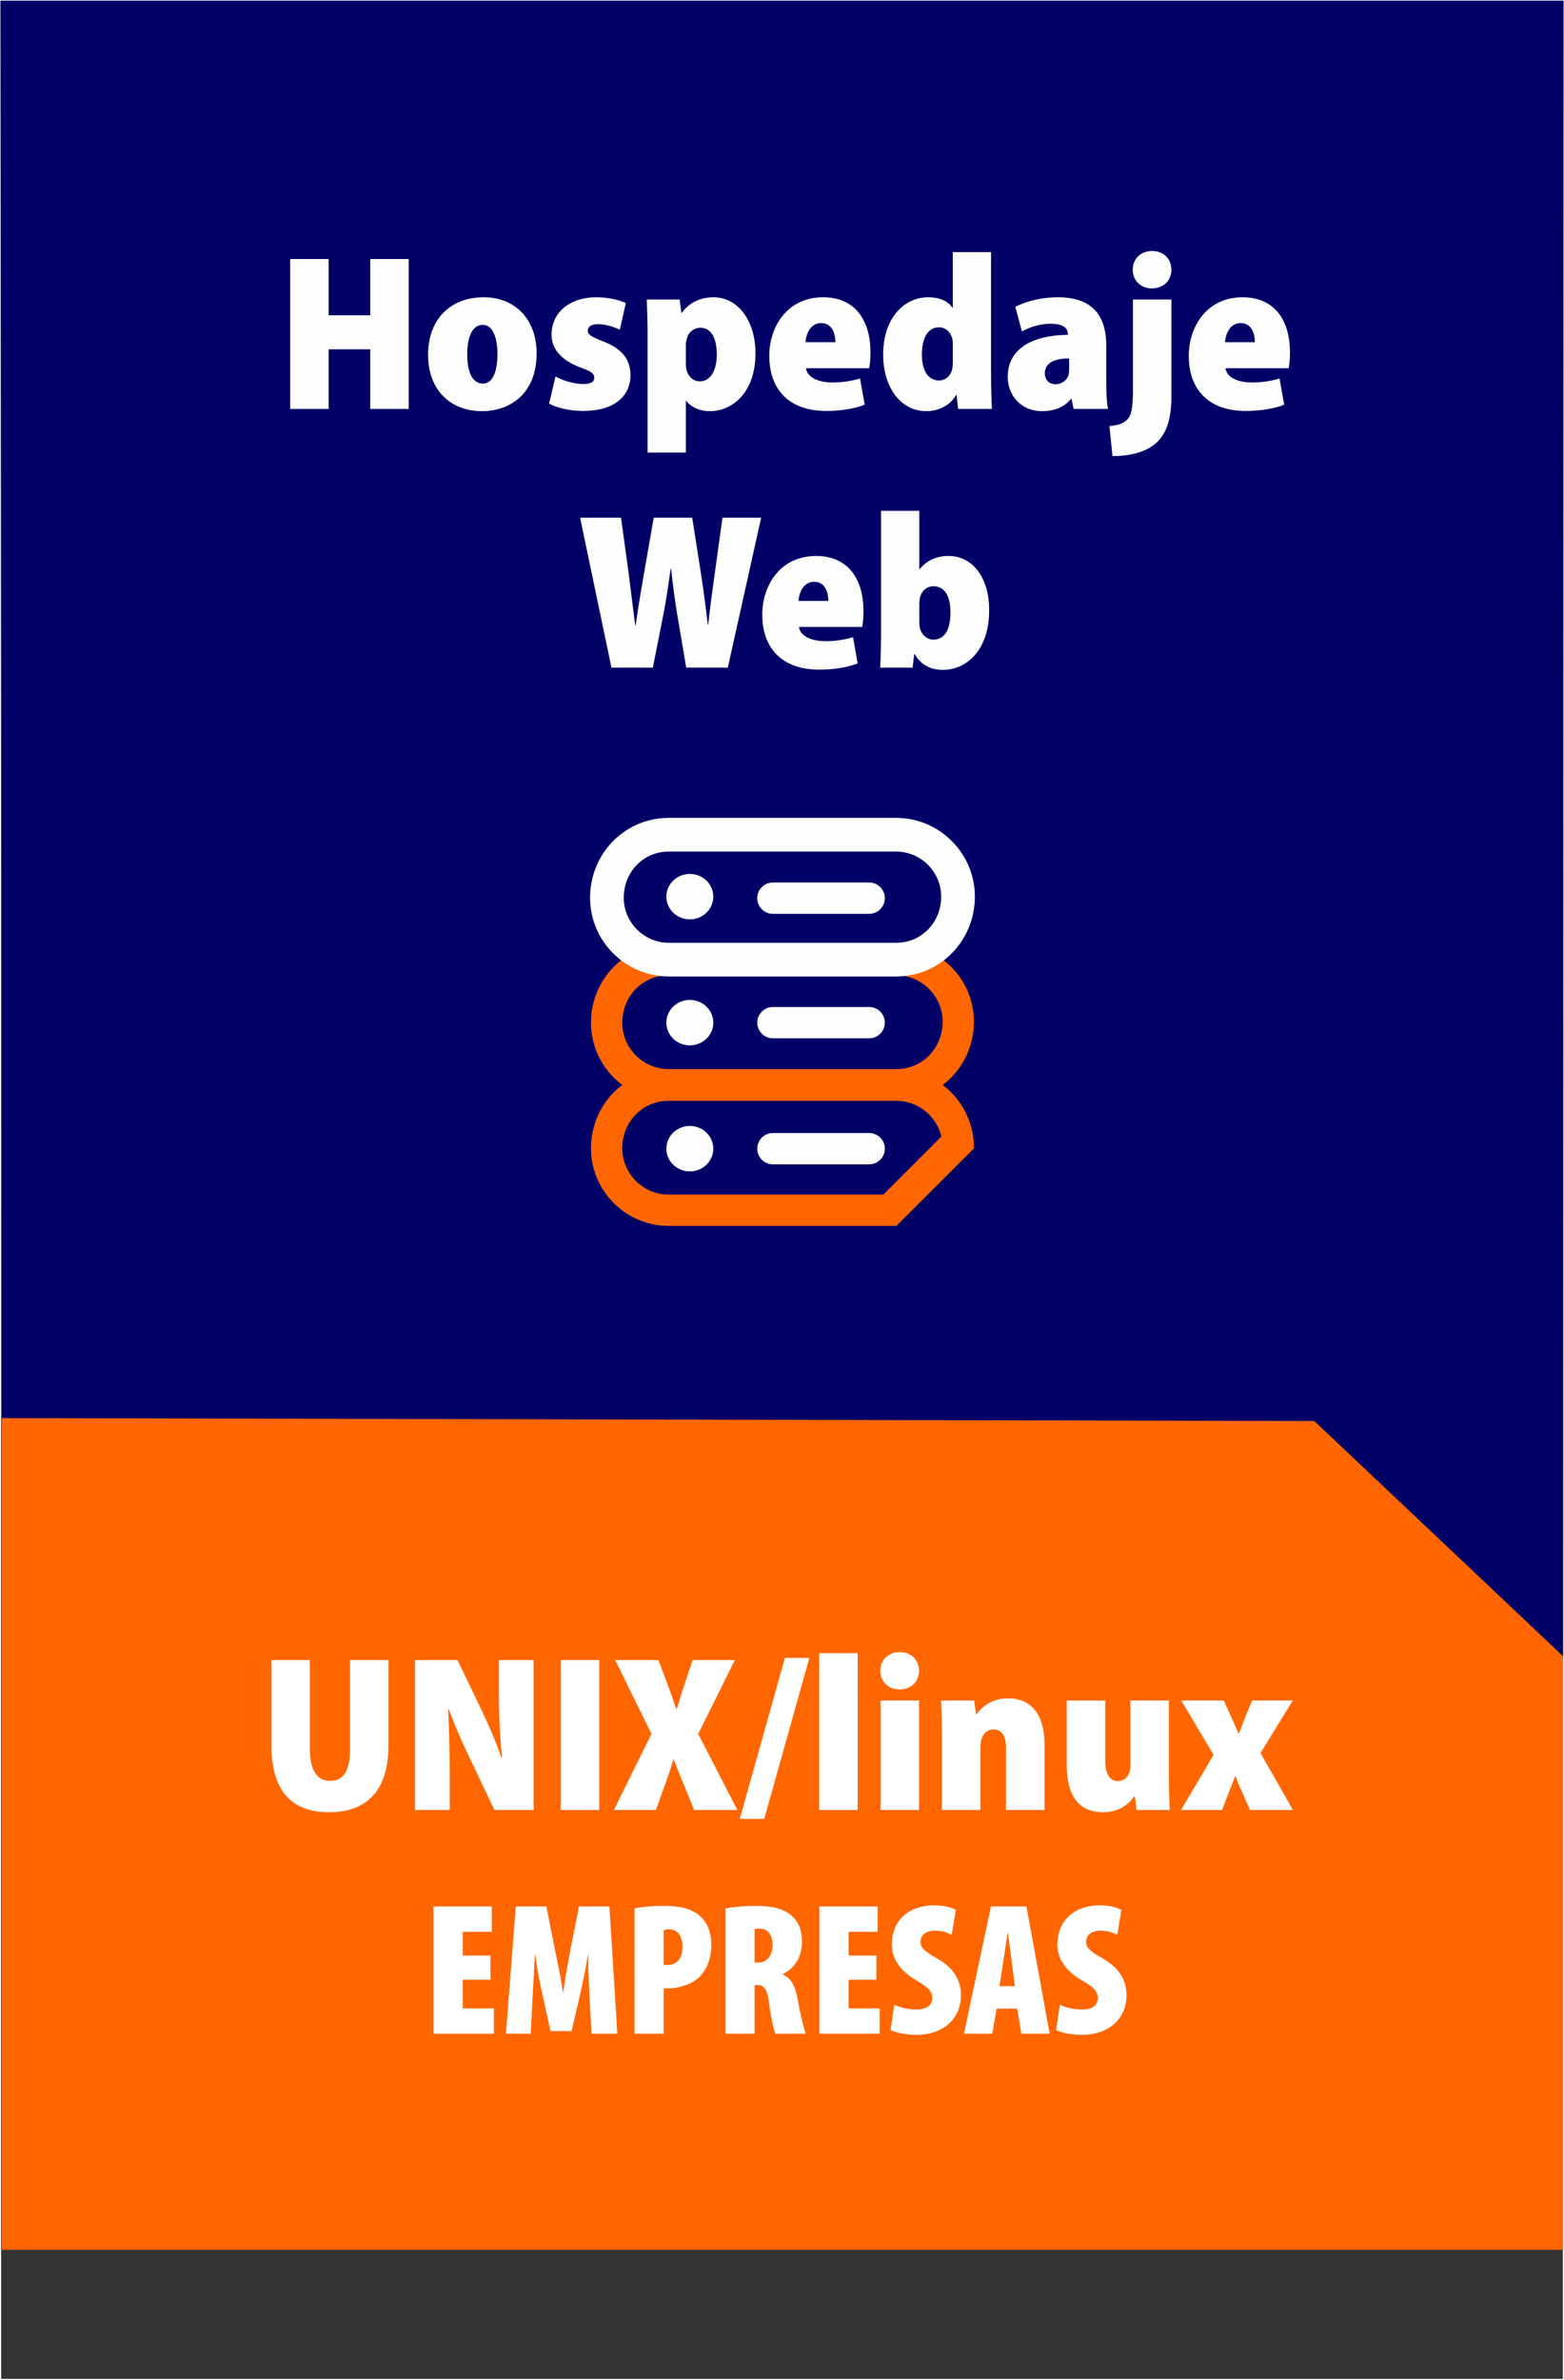 <?xml version="1.0" encoding="UTF-8"?>
<!DOCTYPE svg PUBLIC "-//W3C//DTD SVG 1.1//EN" "http://www.w3.org/Graphics/SVG/1.1/DTD/svg11.dtd">
<!-- Creator: CorelDRAW -->
<svg xmlns="http://www.w3.org/2000/svg" xml:space="preserve" width="230px" height="350px" version="1.1" style="shape-rendering:geometricPrecision; text-rendering:geometricPrecision; image-rendering:optimizeQuality; fill-rule:evenodd; clip-rule:evenodd"
viewBox="0 0 230 350"
 xmlns:xlink="http://www.w3.org/1999/xlink"
 xmlns:xodm="http://www.corel.com/coreldraw/odm/2003">
 <rect x="0" y="0" width="230" height="350" fill="#333333" stroke="none"/>
 <defs>
  <style type="text/css">
   <![CDATA[
    .str0 {stroke:#FEFEFE;stroke-width:0.216;stroke-miterlimit:22.926}
    .fil0 {fill:none}
    .fil2 {fill:#000066}
    .fil6 {fill:#FEFEFE}
    .fil1 {fill:#FF6600}
    .fil7 {fill:#FEFEFE;fill-rule:nonzero}
    .fil3 {fill:#FEFEFE;fill-rule:nonzero}
    .fil5 {fill:#FF6600;fill-rule:nonzero}
    .fil4 {fill:white;fill-rule:nonzero}
   ]]>
  </style>
 </defs>
 <g id="Capa_x0020_1">
  <rect class="fil0 str0" x="0.06" y="0.092" width="229.88" height="349.817"/>
  <rect class="fil1" x="0.276" y="127.491" width="229.586" height="203.332"/>
  <polygon class="fil2" points="0.061,0.092 229.94,0.092 229.865,243.534 193.281,208.954 0.276,208.528 "/>
  <polygon class="fil3" points="42.673,38.087 42.673,60.133 48.331,60.133 48.331,51.367 54.448,51.367 54.448,60.133 60.107,60.133 60.107,38.087 54.448,38.087 54.448,46.362 48.331,46.362 48.331,38.087 "/>
  <path id="_1" class="fil3" d="M71.13 43.713c-4.841,0 -8.177,3.173 -8.177,8.472 0,5.168 3.304,8.276 7.948,8.276 3.86,0 8.014,-2.356 8.014,-8.505 0,-4.841 -3.009,-8.243 -7.785,-8.243zm-0.131 4.056c1.571,0 2.159,2.126 2.159,4.318 0,2.486 -0.687,4.317 -2.126,4.317 -1.636,0 -2.322,-1.799 -2.322,-4.317 0,-2.127 0.556,-4.318 2.289,-4.318z"/>
  <path id="_2" class="fil3" d="M80.747 59.348c1.112,0.622 3.042,1.08 5.005,1.08 4.579,0 6.967,-2.159 6.967,-5.299 -0.033,-2.126 -1.047,-3.795 -4.056,-4.94 -1.767,-0.686 -2.224,-1.014 -2.224,-1.57 0,-0.621 0.556,-0.948 1.537,-0.948 1.178,0 2.453,0.458 3.173,0.818l0.883 -3.926c-0.981,-0.458 -2.551,-0.85 -4.35,-0.85 -4.024,0 -6.575,2.355 -6.575,5.495 0,1.701 0.948,3.598 4.285,4.841 1.603,0.589 1.995,0.883 1.995,1.505 0,0.621 -0.491,0.916 -1.668,0.916 -1.341,0 -3.173,-0.589 -4.023,-1.112l-0.949 3.99z"/>
  <path id="_3" class="fil3" d="M95.237 66.545l5.627 0 0 -7.589 0.065 0c0.556,0.785 1.832,1.505 3.467,1.505 3.271,0 6.706,-2.716 6.706,-8.505 0,-4.907 -2.682,-8.243 -6.149,-8.243 -2.061,0 -3.664,0.85 -4.678,2.29l-0.066 0 -0.261 -1.963 -4.841 0c0.065,1.57 0.13,3.369 0.13,5.365l0 17.14zm5.627 -15.799c0,-0.328 0.032,-0.622 0.131,-0.884 0.196,-0.948 1.014,-1.668 1.995,-1.668 1.57,0 2.42,1.472 2.42,3.958 0,2.29 -0.915,3.925 -2.486,3.925 -0.948,0 -1.668,-0.687 -1.929,-1.537 -0.099,-0.294 -0.131,-0.687 -0.131,-1.079l0 -2.715z"/>
  <path id="_4" class="fil3" d="M127.817 54.147c0.098,-0.425 0.196,-1.243 0.196,-2.322 0,-4.71 -2.257,-8.112 -6.967,-8.112 -5.299,0 -7.916,4.35 -7.916,8.603 0,5.07 3.01,8.112 8.374,8.112 1.93,0 3.958,-0.262 5.659,-0.916l-0.687 -3.86c-1.276,0.393 -2.617,0.589 -4.089,0.589 -2.028,0 -3.696,-0.752 -3.86,-2.094l9.29 0zm-9.355 -3.827c0.065,-1.145 0.687,-2.813 2.29,-2.813 1.701,0 2.093,1.701 2.093,2.813l-4.383 0z"/>
  <path id="_5" class="fil3" d="M140.116 37.073l0 8.177 -0.066 0c-0.588,-0.948 -1.831,-1.537 -3.565,-1.537 -3.5,0 -6.607,3.009 -6.607,8.439 0,4.809 2.584,8.309 6.345,8.309 1.701,0 3.468,-0.753 4.384,-2.388l0.065 0 0.229 2.06 4.972 0c-0.065,-1.243 -0.131,-3.205 -0.131,-5.102l0 -17.958 -5.626 0zm0 16.224c0,0.392 -0.033,0.752 -0.098,1.047 -0.229,0.948 -0.982,1.603 -1.963,1.603 -1.407,0 -2.486,-1.243 -2.486,-3.828 0,-2.191 0.752,-3.99 2.519,-3.99 1.079,0 1.799,0.85 1.995,1.831 0.033,0.262 0.033,0.557 0.033,0.818l0 2.519z"/>
  <path id="_6" class="fil3" d="M162.686 50.811c0,-3.762 -1.505,-7.098 -7.066,-7.098 -3.107,0 -5.299,0.883 -6.313,1.406l0.982 3.631c1.046,-0.621 2.616,-1.145 4.219,-1.145 1.93,0 2.519,0.72 2.519,1.44l0 0.196c-4.939,0.033 -8.832,1.864 -8.832,6.182 0,2.748 1.995,5.038 5.038,5.038 1.668,0 3.205,-0.491 4.252,-1.8l0.098 0 0.294 1.472 5.071 0c-0.197,-0.915 -0.262,-2.322 -0.262,-3.859l0 -5.463zm-5.463 3.598c0,0.295 -0.033,0.556 -0.098,0.785 -0.262,0.818 -1.112,1.308 -1.864,1.308 -0.883,0 -1.603,-0.523 -1.603,-1.635 0,-1.505 1.406,-2.159 3.565,-2.159l0 1.701z"/>
  <path id="_7" class="fil3" d="M163.602 67.068c2.453,0 4.808,-0.556 6.28,-1.799 1.505,-1.276 2.388,-3.336 2.388,-7l0 -14.229 -5.659 0 0 13.117c0,2.715 -0.196,3.958 -0.883,4.579 -0.556,0.589 -1.472,0.818 -2.584,0.916l0.458 4.416zm5.822 -30.159c-1.668,0 -2.846,1.145 -2.846,2.748 0,1.57 1.145,2.747 2.813,2.747 1.734,0 2.879,-1.177 2.879,-2.747 -0.033,-1.603 -1.145,-2.748 -2.846,-2.748z"/>
  <path id="_8" class="fil3" d="M189.508 54.147c0.098,-0.425 0.196,-1.243 0.196,-2.322 0,-4.71 -2.257,-8.112 -6.967,-8.112 -5.299,0 -7.916,4.35 -7.916,8.603 0,5.07 3.01,8.112 8.374,8.112 1.93,0 3.958,-0.262 5.659,-0.916l-0.687 -3.86c-1.276,0.393 -2.617,0.589 -4.089,0.589 -2.028,0 -3.696,-0.752 -3.86,-2.094l9.29 0zm-9.355 -3.827c0.065,-1.145 0.687,-2.813 2.29,-2.813 1.701,0 2.093,1.701 2.093,2.813l-4.383 0z"/>
  <path id="_9" class="fil3" d="M96.006 98.175l1.538 -7.753c0.392,-1.962 0.719,-4.154 1.079,-6.803l0.066 0c0.294,2.682 0.588,4.873 0.915,6.803l1.309 7.753 6.117 0 4.906 -22.047 -5.691 0 -1.113 8.047c-0.359,2.617 -0.719,5.135 -0.981,7.687l-0.065 0c-0.295,-2.584 -0.589,-4.874 -0.982,-7.393l-1.308 -8.341 -5.659 0 -1.406 8.047c-0.459,2.682 -0.916,5.233 -1.243,7.785l-0.066 0c-0.327,-2.388 -0.654,-5.201 -0.981,-7.72l-1.112 -8.112 -6.019 0 4.612 22.047 6.084 0z"/>
  <path id="_10" class="fil3" d="M126.786 92.189c0.099,-0.425 0.197,-1.243 0.197,-2.323 0,-4.71 -2.257,-8.112 -6.967,-8.112 -5.299,0 -7.916,4.351 -7.916,8.603 0,5.07 3.009,8.112 8.373,8.112 1.931,0 3.958,-0.262 5.659,-0.916l-0.687 -3.86c-1.275,0.393 -2.616,0.589 -4.088,0.589 -2.028,0 -3.697,-0.752 -3.86,-2.093l9.289 0zm-9.354 -3.827c0.065,-1.145 0.686,-2.813 2.289,-2.813 1.701,0 2.093,1.7 2.093,2.813l-4.382 0z"/>
  <path id="_11" class="fil3" d="M129.567 93.072c0,1.897 -0.066,3.892 -0.131,5.103l4.776 0 0.229 -1.996 0.065 0c1.047,1.8 2.617,2.323 4.154,2.323 3.566,0 6.804,-3.009 6.804,-8.734 0.033,-4.678 -2.322,-8.014 -5.986,-8.014 -1.963,0 -3.336,0.818 -4.22,1.93l-0.065 0 0 -8.57 -5.626 0 0 17.958zm5.626 -4.383c0,-0.262 0.033,-0.589 0.098,-0.818 0.229,-0.981 1.014,-1.668 1.963,-1.668 1.733,0 2.518,1.537 2.518,3.859 0,2.683 -0.948,3.991 -2.518,3.991 -0.949,0 -1.701,-0.719 -1.963,-1.635 -0.065,-0.229 -0.098,-0.524 -0.098,-0.851l0 -2.878z"/>
  <path class="fil4" d="M39.903 244.105l0 12.365c0,6.608 2.715,10.009 8.505,10.009 5.757,0 8.733,-3.434 8.733,-9.911l0 -12.463 -5.658 0 0 12.987c0,3.401 -1.014,4.775 -2.944,4.775 -1.93,0 -2.977,-1.57 -2.977,-4.775l0 -12.987 -5.659 0z"/>
  <path id="_1_60" class="fil4" d="M66.137 266.152l0 -4.939c0,-3.794 -0.098,-7.229 -0.229,-9.878l0.098 0c0.85,2.355 2.159,5.331 3.206,7.457l3.5 7.36 5.756 0 0 -22.047 -5.102 0 0 4.711c0,3.565 0.196,7 0.458,9.584l-0.098 0c-0.818,-2.322 -2.061,-5.234 -3.043,-7.196l-3.401 -7.099 -6.248 0 0 22.047 5.103 0z"/>
  <polygon id="_2_61" class="fil4" points="82.459,244.105 82.459,266.152 88.118,266.152 88.118,244.105 "/>
  <path id="_3_62" class="fil4" d="M108.431 266.152l-5.757 -11.187 5.397 -10.86 -6.215 0 -1.177 3.533c-0.425,1.243 -0.72,2.257 -1.145,3.631l-0.098 0c-0.425,-1.243 -0.785,-2.322 -1.276,-3.631l-1.341 -3.533 -6.346 0 5.332 10.86 -5.528 11.187 6.182 0 1.276 -3.565c0.49,-1.341 0.916,-2.552 1.276,-3.86l0.065 0c0.523,1.308 0.949,2.453 1.537,3.827l1.472 3.598 6.346 0z"/>
  <polygon id="_4_63" class="fil4" points="112.389,267.461 119.029,243.779 115.431,243.779 108.791,267.461 "/>
  <polygon id="_5_64" class="fil4" points="120.468,266.152 126.127,266.152 126.127,243.092 120.468,243.092 "/>
  <path id="_6_65" class="fil4" d="M135.155 266.152l0 -16.093 -5.659 0 0 16.093 5.659 0zm-2.846 -23.224c-1.668,0 -2.845,1.145 -2.845,2.748 0,1.57 1.144,2.747 2.813,2.747 1.733,0 2.878,-1.177 2.878,-2.747 -0.032,-1.603 -1.145,-2.748 -2.846,-2.748z"/>
  <path id="_7_66" class="fil4" d="M138.524 266.152l5.659 0 0 -9.289c0,-0.491 0.066,-0.982 0.197,-1.276 0.261,-0.622 0.752,-1.276 1.733,-1.276 1.309,0 1.832,1.08 1.832,2.715l0 9.126 5.659 0 0 -9.682c0,-4.121 -1.767,-6.738 -5.397,-6.738 -2.388,0 -3.893,1.341 -4.58,2.322l-0.098 0 -0.262 -1.995 -4.873 0c0.065,1.537 0.13,3.369 0.13,5.364l0 10.729z"/>
  <path id="_8_67" class="fil4" d="M171.889 250.059l-5.659 0 0 9.682c0,0.393 -0.065,0.752 -0.196,1.014 -0.229,0.556 -0.752,1.145 -1.636,1.145 -1.275,0 -1.864,-1.112 -1.864,-3.14l0 -8.701 -5.659 0 0 9.519c0,4.579 1.864,6.901 5.332,6.901 2.518,0 3.925,-1.341 4.579,-2.322l0.098 0 0.262 1.995 4.874 0c-0.066,-1.439 -0.131,-3.271 -0.131,-5.364l0 -10.729z"/>
  <path id="_9_68" class="fil4" d="M173.721 250.059l4.743 7.981 -4.776 8.112 6.019 0 1.013 -2.617c0.295,-0.752 0.622,-1.537 0.917,-2.322l0.065 0c0.294,0.752 0.589,1.537 0.949,2.29l1.177 2.649 6.313 0 -4.776 -8.374 4.744 -7.719 -5.987 0 -0.981 2.388c-0.327,0.818 -0.621,1.668 -0.948,2.453l-0.066 0c-0.294,-0.72 -0.654,-1.537 -1.047,-2.388l-1.112 -2.453 -6.247 0z"/>
  <polygon id="_10_69" class="fil4" points="72.128,287.557 68.047,287.557 68.047,284.059 72.322,284.059 72.322,280.339 63.743,280.339 63.743,299.051 72.628,299.051 72.628,295.331 68.047,295.331 68.047,291.111 72.128,291.111 "/>
  <path id="_11_70" class="fil4" d="M86.981 299.051l3.804 0 -1.166 -18.712 -4.47 0 -1.194 5.997c-0.444,2.304 -0.86,4.553 -1.11,6.607l-0.056 0c-0.305,-2.11 -0.777,-4.275 -1.249,-6.607l-1.194 -5.997 -4.498 0 -1.444 18.712 3.638 0 0.305 -5.886c0.083,-1.499 0.222,-3.748 0.305,-5.719l0.056 0c0.25,1.971 0.722,4.303 0.972,5.442l1.277 5.775 3.109 0 1.333 -5.775c0.25,-1.139 0.749,-3.471 1.055,-5.442l0.055 0c-0.027,1.971 0.084,4.22 0.167,5.719l0.305 5.886z"/>
  <path id="_12" class="fil4" d="M93.312 299.051l4.275 0 0 -6.663c0.222,0 0.444,0 0.639,0 1.443,0 3.387,-0.5 4.608,-1.666 1.083,-1.083 1.777,-2.637 1.777,-4.803 0,-1.555 -0.499,-3.165 -1.693,-4.192 -1.333,-1.194 -3.138,-1.472 -5.498,-1.472 -1.471,0 -2.998,0.139 -4.108,0.361l0 18.435zm4.275 -15.214c0.194,-0.084 0.5,-0.139 0.777,-0.139 1.389,0 1.999,1.111 1.999,2.61 0,1.36 -0.555,2.637 -2.276,2.637 -0.167,0 -0.333,0 -0.5,-0.027l0 -5.081z"/>
  <path id="_13" class="fil4" d="M106.694 299.051l4.275 0 0 -7.163 0.417 0c0.943,0 1.443,0.528 1.721,2.749 0.25,1.971 0.694,3.914 0.916,4.414l4.498 0c-0.361,-0.722 -0.917,-3.359 -1.25,-5.219 -0.333,-1.833 -0.944,-2.943 -2.165,-3.498l0 -0.056c1.916,-0.888 2.832,-2.776 2.832,-4.609 0,-1.666 -0.334,-2.915 -1.555,-3.998 -1.305,-1.166 -3.276,-1.416 -5.331,-1.416 -1.527,0 -3.109,0.139 -4.358,0.361l0 18.435zm4.275 -15.353c0.167,-0.083 0.5,-0.111 0.777,-0.111 1.333,0.056 1.861,1.083 1.861,2.443 0,1.361 -0.694,2.554 -2.083,2.554l-0.555 0 0 -4.886z"/>
  <polygon id="_14" class="fil4" points="128.877,287.557 124.795,287.557 124.795,284.059 129.071,284.059 129.071,280.339 120.492,280.339 120.492,299.051 129.376,299.051 129.376,295.331 124.795,295.331 124.795,291.111 128.877,291.111 "/>
  <path id="_15" class="fil4" d="M130.959 298.496c0.666,0.361 2.165,0.722 3.776,0.722 3.942,0 6.58,-2.332 6.58,-5.858 0,-1.916 -0.861,-3.887 -3.443,-5.331 -2.11,-1.194 -2.499,-1.721 -2.499,-2.526 0,-0.861 0.694,-1.611 2.138,-1.611 1.083,0 1.888,0.306 2.443,0.639l0.611 -3.693c-0.583,-0.333 -1.804,-0.666 -3.082,-0.666 -4.331,0 -6.33,2.665 -6.33,5.747 0,1.388 0.5,3.443 3.526,5.247 1.638,0.972 2.416,1.5 2.416,2.666 0,0.944 -0.722,1.665 -2.332,1.665 -1.083,0 -2.444,-0.277 -3.249,-0.721l-0.555 3.72z"/>
  <path id="_16" class="fil4" d="M149.588 295.359l0.611 3.692 4.165 0 -3.415 -18.712 -5.22 0 -3.97 18.712 4.164 0 0.639 -3.692 3.026 0zm-2.609 -3.304l0.555 -3.554c0.167,-0.999 0.444,-3.082 0.638,-4.248l0.056 0c0.166,1.166 0.416,3.193 0.555,4.248l0.472 3.554 -2.276 0z"/>
  <path id="_17" class="fil4" d="M155.308 298.496c0.666,0.361 2.165,0.722 3.775,0.722 3.943,0 6.58,-2.332 6.58,-5.858 0,-1.916 -0.86,-3.887 -3.442,-5.331 -2.11,-1.194 -2.499,-1.721 -2.499,-2.526 0,-0.861 0.694,-1.611 2.138,-1.611 1.082,0 1.887,0.306 2.443,0.639l0.611 -3.693c-0.583,-0.333 -1.805,-0.666 -3.082,-0.666 -4.331,0 -6.33,2.665 -6.33,5.747 0,1.388 0.499,3.443 3.526,5.247 1.638,0.972 2.415,1.5 2.415,2.666 0,0.944 -0.722,1.665 -2.332,1.665 -1.083,0 -2.443,-0.277 -3.248,-0.721l-0.555 3.72z"/>
  <g id="_1280049722928">
   <path class="fil5" d="M131.809 161.871l-33.484 0c-1.917,0 -3.608,0.765 -4.82,1.999 -1.239,1.262 -1.992,3.025 -1.992,4.979 0,1.871 0.767,3.574 2.003,4.809 1.236,1.236 2.939,2.003 4.809,2.003l31.576 0 8.537 -8.542c-0.297,-1.246 -0.939,-2.364 -1.82,-3.245 -1.235,-1.235 -2.938,-2.003 -4.809,-2.003zm6.818 -2.331c0.441,0.33 0.857,0.691 1.246,1.08 2.068,2.068 3.412,5.105 3.352,8.246l-11.416 11.399 -33.484 0c-3.14,0 -5.995,-1.284 -8.064,-3.352 -2.068,-2.068 -3.352,-4.923 -3.352,-8.064 0,-3.188 1.255,-6.093 3.323,-8.198 0.397,-0.404 0.822,-0.777 1.274,-1.118 -0.44,-0.33 -0.856,-0.691 -1.245,-1.079 -2.068,-2.068 -3.352,-4.923 -3.352,-8.064 0,-3.188 1.255,-6.093 3.323,-8.198 0.378,-0.385 0.783,-0.743 1.212,-1.071 -0.417,-0.317 -0.813,-0.661 -1.183,-1.031 -2.068,-2.068 -3.352,-4.923 -3.352,-8.064 0,-3.188 1.255,-6.093 3.323,-8.199 2.052,-2.088 4.893,-3.382 8.093,-3.382l33.484 0c3.141,0 5.996,1.283 8.064,3.351 2.068,2.068 3.352,4.923 3.352,8.064 0,3.188 -1.256,6.093 -3.324,8.198 -0.378,0.385 -0.783,0.743 -1.212,1.071 0.418,0.317 0.813,0.662 1.184,1.032 2.068,2.068 3.352,4.923 3.352,8.064 0,3.188 -1.256,6.093 -3.324,8.198 -0.396,0.403 -0.822,0.777 -1.274,1.117zm-40.302 -20.731l33.484 0c0.169,0 0.337,0.004 0.504,0.011 1.708,-0.121 3.21,-0.856 4.315,-1.981 1.24,-1.262 1.993,-3.025 1.993,-4.979 0,-1.87 -0.767,-3.573 -2.003,-4.809 -1.235,-1.236 -2.938,-2.003 -4.809,-2.003l-33.484 0c-1.917,0 -3.608,0.764 -4.82,1.998 -1.239,1.262 -1.992,3.026 -1.992,4.98 0,1.871 0.767,3.573 2.003,4.809 1.125,1.125 2.637,1.862 4.31,1.985 0.165,-0.007 0.332,-0.011 0.499,-0.011zm38.293 6.606c-1.124,-1.124 -2.636,-1.861 -4.31,-1.984 -0.165,0.007 -0.332,0.011 -0.499,0.011l-33.484 0c-0.169,0 -0.337,-0.004 -0.504,-0.012 -1.709,0.122 -3.211,0.856 -4.316,1.981 -1.239,1.262 -1.992,3.025 -1.992,4.979 0,1.871 0.767,3.574 2.003,4.809 1.236,1.236 2.939,2.004 4.809,2.004l33.484 0c1.916,0 3.607,-0.765 4.819,-1.999 1.24,-1.262 1.993,-3.026 1.993,-4.979 0,-1.871 -0.767,-3.574 -2.003,-4.81z"/>
   <ellipse class="fil6" cx="101.446" cy="131.847" rx="3.453" ry="3.342"/>
   <ellipse class="fil6" cx="101.446" cy="150.377" rx="3.453" ry="3.342"/>
   <ellipse class="fil6" cx="101.446" cy="168.907" rx="3.453" ry="3.342"/>
   <path class="fil3" d="M113.662 134.373c-1.271,0 -2.302,-1.03 -2.302,-2.302 0,-1.271 1.031,-2.301 2.302,-2.301l14.159 0c1.271,0 2.302,1.03 2.302,2.301 0,1.272 -1.031,2.302 -2.302,2.302l-14.159 0z"/>
   <path class="fil3" d="M113.662 152.679c-1.271,0 -2.302,-1.031 -2.302,-2.302 0,-1.271 1.031,-2.301 2.302,-2.301l14.159 0c1.271,0 2.302,1.03 2.302,2.301 0,1.271 -1.031,2.302 -2.302,2.302l-14.159 0z"/>
   <path class="fil3" d="M113.662 171.209c-1.271,0 -2.302,-1.03 -2.302,-2.302 0,-1.271 1.031,-2.301 2.302,-2.301l14.159 0c1.271,0 2.302,1.03 2.302,2.301 0,1.272 -1.031,2.302 -2.302,2.302l-14.159 0z"/>
   <path class="fil3" d="M98.352 120.445l33.433 0c3.137,0 5.987,1.281 8.052,3.346 2.065,2.065 3.347,4.916 3.347,8.052 0,3.183 -1.254,6.084 -3.319,8.186 -2.049,2.086 -4.885,3.378 -8.08,3.378l-33.433 0c-3.137,0 -5.988,-1.282 -8.053,-3.347 -2.064,-2.065 -3.346,-4.915 -3.346,-8.052 0,-3.183 1.253,-6.083 3.318,-8.186 2.048,-2.085 4.884,-3.377 8.081,-3.377zm33.433 4.596l-33.433 0c-1.915,0 -3.604,0.763 -4.814,1.995 -1.237,1.26 -1.989,3.021 -1.989,4.972 0,1.868 0.766,3.568 2,4.802 1.234,1.234 2.935,2 4.803,2l33.433 0c1.913,0 3.602,-0.763 4.812,-1.995 1.238,-1.261 1.99,-3.022 1.99,-4.972 0,-1.868 -0.766,-3.568 -2,-4.802 -1.234,-1.234 -2.934,-2 -4.802,-2z"/>
   <path class="fil7" d="M98.351 120.265l33.434 0c1.562,0 3.055,0.313 4.418,0.88 1.415,0.588 2.692,1.451 3.76,2.519 1.069,1.069 1.932,2.346 2.52,3.762 0.567,1.362 0.88,2.856 0.88,4.417 0,1.591 -0.309,3.112 -0.872,4.501 -0.581,1.432 -1.433,2.726 -2.498,3.81 -1.062,1.081 -2.334,1.953 -3.754,2.548 -1.363,0.569 -2.866,0.885 -4.454,0.885l-33.434 0c-1.561,0 -3.054,-0.314 -4.417,-0.88 -1.416,-0.589 -2.693,-1.452 -3.761,-2.52 -1.068,-1.068 -1.932,-2.345 -2.52,-3.761 -0.567,-1.363 -0.88,-2.856 -0.88,-4.418 0,-1.589 0.309,-3.111 0.871,-4.501 0.581,-1.432 1.434,-2.726 2.499,-3.81 1.062,-1.081 2.334,-1.953 3.754,-2.547 1.363,-0.569 2.866,-0.885 4.454,-0.885zm33.434 0.359l-33.434 0c-1.54,0 -2.997,0.305 -4.316,0.857 -1.377,0.575 -2.608,1.419 -3.637,2.467 -1.031,1.049 -1.858,2.304 -2.421,3.694 -0.546,1.347 -0.845,2.823 -0.845,4.366 0,1.515 0.303,2.961 0.852,4.28 0.57,1.372 1.406,2.61 2.442,3.645 1.036,1.036 2.274,1.873 3.646,2.443 1.318,0.548 2.765,0.852 4.279,0.852l33.434 0c1.54,0 2.996,-0.306 4.316,-0.857 1.376,-0.575 2.608,-1.42 3.637,-2.468 1.031,-1.049 1.857,-2.304 2.421,-3.694 0.545,-1.346 0.845,-2.823 0.845,-4.366 0,-1.514 -0.303,-2.961 -0.851,-4.28 -0.571,-1.372 -1.407,-2.61 -2.443,-3.645 -1.036,-1.036 -2.273,-1.872 -3.645,-2.442 -1.319,-0.549 -2.765,-0.852 -4.28,-0.852zm0 4.597l-33.434 0c-0.914,0 -1.774,0.178 -2.551,0.5 -0.81,0.335 -1.533,0.828 -2.134,1.44 -0.611,0.623 -1.102,1.372 -1.436,2.208 -0.323,0.809 -0.501,1.701 -0.501,2.639 0,0.892 0.179,1.745 0.503,2.523 0.337,0.809 0.832,1.541 1.444,2.153 0.612,0.612 1.343,1.107 2.153,1.443 0.778,0.324 1.631,0.504 2.522,0.504l33.434 0c0.913,0 1.774,-0.179 2.55,-0.5 0.811,-0.337 1.534,-0.83 2.135,-1.442 0.611,-0.622 1.102,-1.372 1.436,-2.207 0.323,-0.809 0.501,-1.702 0.501,-2.639 0,-0.892 -0.179,-1.745 -0.503,-2.523 -0.337,-0.808 -0.831,-1.54 -1.444,-2.153 -0.612,-0.612 -1.343,-1.106 -2.152,-1.443 -0.778,-0.324 -1.631,-0.503 -2.523,-0.503zm-33.434 -0.359l33.434 0c0.939,0 1.839,0.189 2.661,0.531 0.853,0.355 1.623,0.877 2.268,1.521 0.644,0.644 1.165,1.416 1.521,2.269 0.342,0.821 0.531,1.721 0.531,2.66 0,0.983 -0.187,1.92 -0.528,2.772 -0.351,0.879 -0.868,1.668 -1.513,2.325 -0.635,0.645 -1.398,1.167 -2.252,1.521 -0.822,0.34 -1.729,0.529 -2.688,0.529l-33.434 0c-0.939,0 -1.839,-0.19 -2.659,-0.532 -0.855,-0.355 -1.625,-0.877 -2.27,-1.521 -0.645,-0.646 -1.166,-1.416 -1.521,-2.269 -0.342,-0.821 -0.531,-1.72 -0.531,-2.66 0,-0.982 0.187,-1.92 0.527,-2.772 0.352,-0.879 0.869,-1.669 1.514,-2.325 0.633,-0.646 1.396,-1.166 2.252,-1.52 0.82,-0.341 1.727,-0.529 2.688,-0.529z"/>
  </g>
 </g>
</svg>
